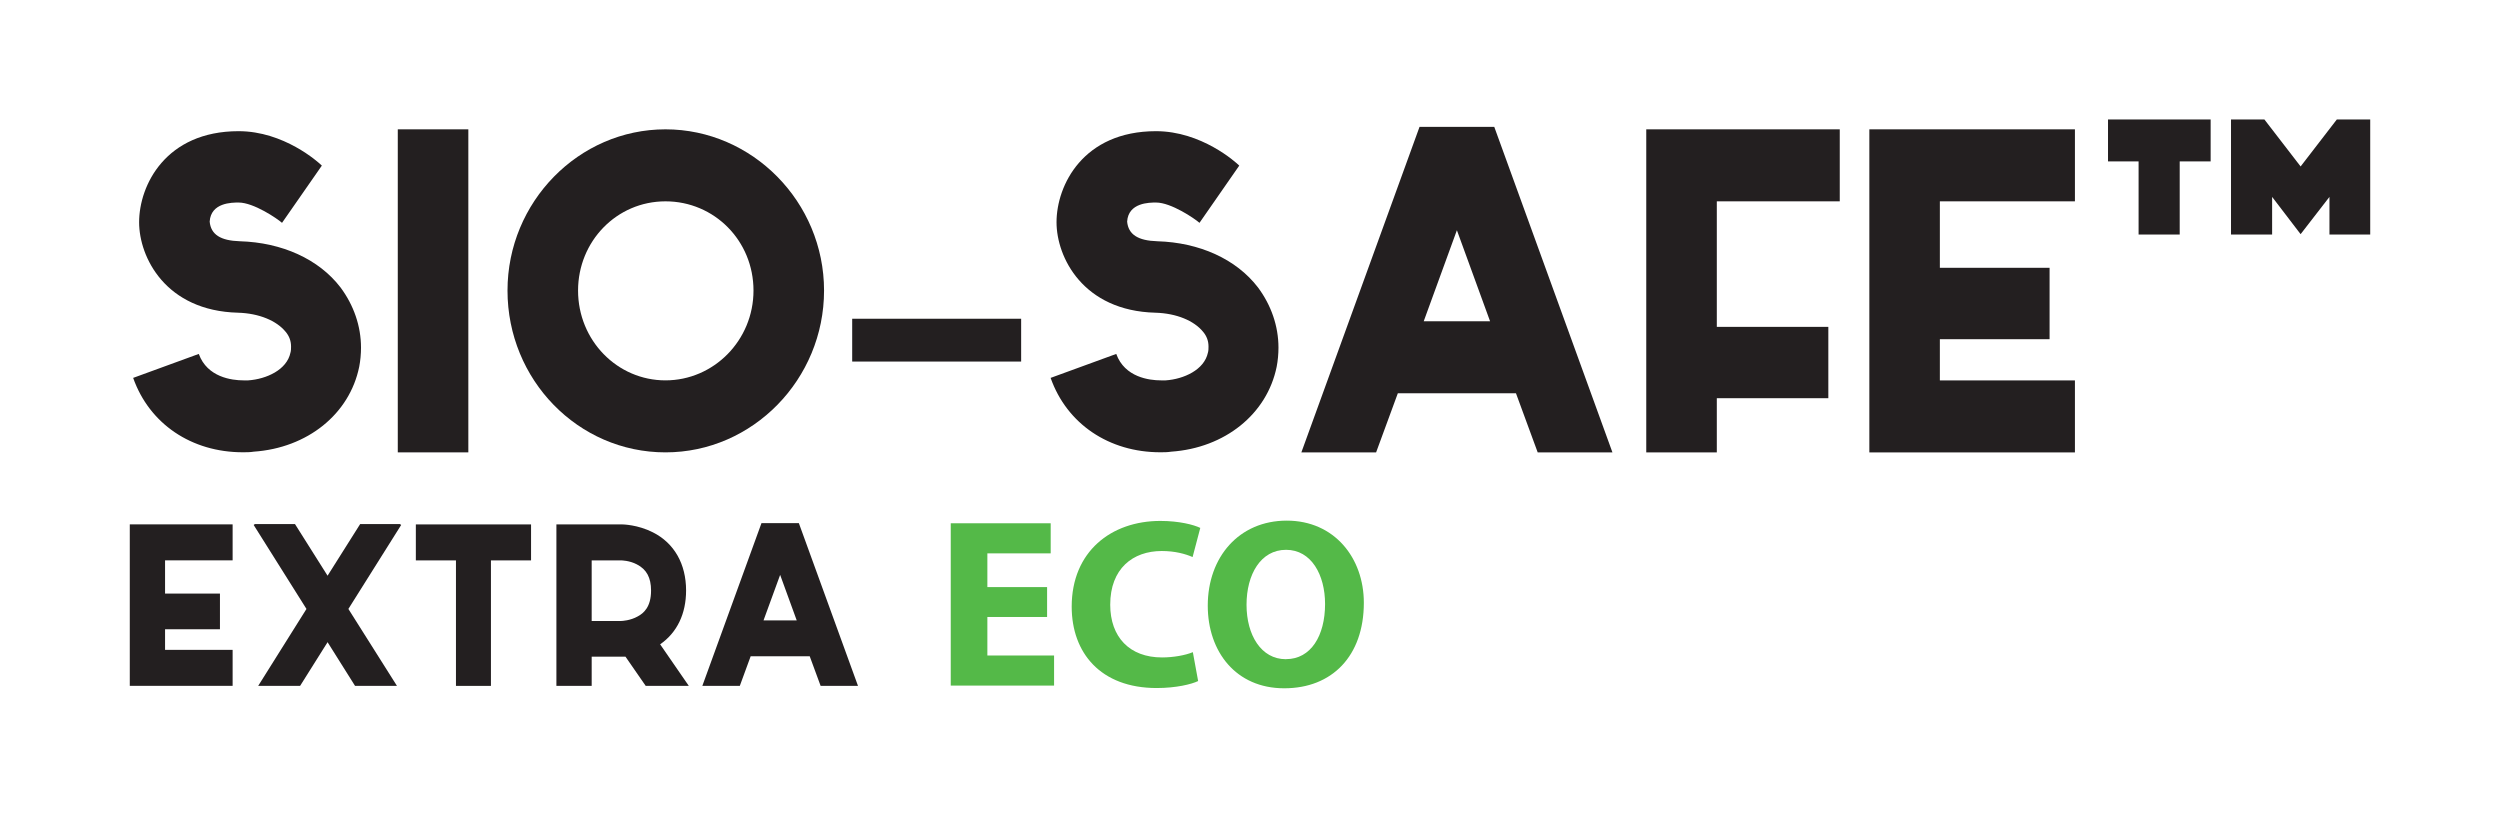 <?xml version="1.0" encoding="UTF-8"?><svg id="Layer_1" xmlns="http://www.w3.org/2000/svg" viewBox="0 0 501.03 163.65"><defs><style>.cls-1{fill:#54b948;}.cls-1,.cls-2{stroke-width:0px;}.cls-2{fill:#231f20;}</style></defs><path class="cls-2" d="M26.67,75.74l13.17-4.81c1.69,4.69,6.65,5.3,8.94,5.3h.97c3.63-.25,7.74-2.1,8.46-5.55.12-.37.12-.86.12-1.23,0-1.11-.36-2.1-1.09-2.96-1.81-2.22-5.32-3.7-9.54-3.82-14.5-.37-19.82-11.1-19.82-18.13,0-7.4,5.32-18.25,19.94-18.25,9.06,0,15.95,6.17,16.68,6.9l-7.98,11.47c-.97-.86-5.68-4.07-8.7-4.07-1.33,0-5.56,0-5.8,3.82.24,2.59,2.17,3.82,6.04,3.94,8.46.25,15.83,3.58,20.18,9.25,2.66,3.57,4.11,7.77,4.11,12.08,0,1.23-.12,2.59-.36,3.82-1.93,9.49-10.39,16.28-21.15,17.02-.72.12-1.45.12-2.17.12-10.27,0-18.73-5.67-21.99-14.92Z"/><path class="cls-2" d="M93.86,90.66h-14.14V25.92h14.14v64.74Z"/><path class="cls-2" d="M101.71,58.23c0-17.76,14.26-32.31,31.66-32.31s31.78,14.55,31.78,32.31-14.26,32.43-31.78,32.43-31.66-14.55-31.66-32.43ZM115.85,58.23c0,9.99,7.85,18,17.52,18s17.64-8.02,17.64-18-7.85-17.88-17.64-17.88-17.52,8.02-17.52,17.88Z"/><path class="cls-2" d="M204.65,72.46h-33.86v-8.58h33.86v8.58Z"/><path class="cls-2" d="M210.54,75.74l13.17-4.81c1.69,4.69,6.64,5.3,8.94,5.3h.97c3.62-.25,7.73-2.1,8.46-5.55.12-.37.12-.86.12-1.23,0-1.11-.36-2.1-1.09-2.96-1.81-2.22-5.32-3.7-9.55-3.82-14.5-.37-19.82-11.1-19.82-18.13,0-7.4,5.32-18.25,19.94-18.25,9.07,0,15.95,6.17,16.68,6.9l-7.97,11.47c-.97-.86-5.68-4.07-8.7-4.07-1.33,0-5.56,0-5.8,3.82.24,2.59,2.18,3.82,6.04,3.94,8.46.25,15.83,3.58,20.18,9.25,2.66,3.57,4.11,7.77,4.11,12.08,0,1.23-.12,2.59-.36,3.82-1.93,9.49-10.39,16.28-21.15,17.02-.72.12-1.45.12-2.17.12-10.27,0-18.73-5.67-21.99-14.92Z"/><path class="cls-2" d="M260.81,90.66l23.68-65.23h14.98l23.68,65.23h-14.98l-4.35-11.84h-23.68l-4.35,11.84h-14.98ZM285.34,64.39h13.29l-6.65-18.25-6.65,18.25Z"/><path class="cls-2" d="M344.07,40.35v25.16h22.35v14.3h-22.35v10.85h-14.14V25.92h38.78v14.43h-24.65Z"/><path class="cls-2" d="M374.64,25.92h41.2v14.43h-27.07v13.32h21.99v14.31h-21.99v8.26h27.07v14.43h-41.2V25.92Z"/><path class="cls-2" d="M428.6,32.35h-6.13v-8.41h20.57v8.41h-6.2v14.66h-8.24v-14.66ZM475.02,23.94v23.07h-8.17v-7.55l-5.78,7.47-5.71-7.47v7.55h-8.24v-23.07h6.69l7.26,9.42,7.26-9.42h6.69Z"/><path class="cls-2" d="M26.01,105.09h20.61v7.21h-13.54v6.66h11v7.15h-11v4.13h13.54v7.21h-20.61v-32.36Z"/><path class="cls-2" d="M69.82,122.04l9.73,15.41h-8.4l-5.5-8.75-5.5,8.75h-8.4l9.67-15.41-10.58-16.83.24-.18h8.04l6.53,10.35,6.53-10.35h7.98l.24.18-10.58,16.83Z"/><path class="cls-2" d="M106.43,112.31h-8.04v25.15h-7.01v-25.15h-8.04v-7.21h23.09v7.21Z"/><path class="cls-2" d="M111.51,137.45v-32.36h12.99c.36,0,3.32.06,6.35,1.6,4.29,2.16,6.65,6.35,6.65,11.65,0,4.68-1.81,8.44-5.2,10.79l5.74,8.32h-8.64l-4.05-5.85h-6.77v5.85h-7.07ZM118.58,124.45h5.92c.12,0,1.81-.06,3.32-.92,1.15-.62,2.66-1.85,2.66-5.18,0-2.59-.91-4.25-2.84-5.24-1.51-.8-3.14-.8-3.14-.8h-5.92v12.14Z"/><path class="cls-2" d="M140.76,137.45l11.85-32.61h7.49l11.85,32.61h-7.49l-2.18-5.92h-11.84l-2.17,5.92h-7.49ZM153.02,124.33h6.65l-3.32-9.12-3.33,9.12Z"/><path class="cls-1" d="M209.85,123.65h-11.97v7.72h13.37v6.03h-20.71v-32.53h20.03v6.03h-12.69v6.76h11.97v5.99Z"/><path class="cls-1" d="M240.12,136.49c-1.3.63-4.39,1.4-8.3,1.4-11.25,0-17.04-7.05-17.04-16.31,0-11.05,7.92-17.18,17.76-17.18,3.81,0,6.71.77,8.01,1.4l-1.54,5.84c-1.45-.63-3.52-1.21-6.18-1.21-5.79,0-10.33,3.52-10.33,10.76,0,6.47,3.86,10.57,10.38,10.57,2.27,0,4.68-.43,6.18-1.06l1.06,5.79Z"/><path class="cls-1" d="M257.35,137.94c-9.61,0-15.3-7.29-15.3-16.56,0-9.75,6.28-17.04,15.83-17.04s15.45,7.48,15.45,16.46c0,10.72-6.42,17.14-15.93,17.14h-.05ZM257.74,132.1c4.97,0,7.82-4.68,7.82-11.05,0-5.84-2.75-10.86-7.82-10.86s-7.92,4.92-7.92,11.01,2.94,10.91,7.87,10.91h.05Z"/></svg>